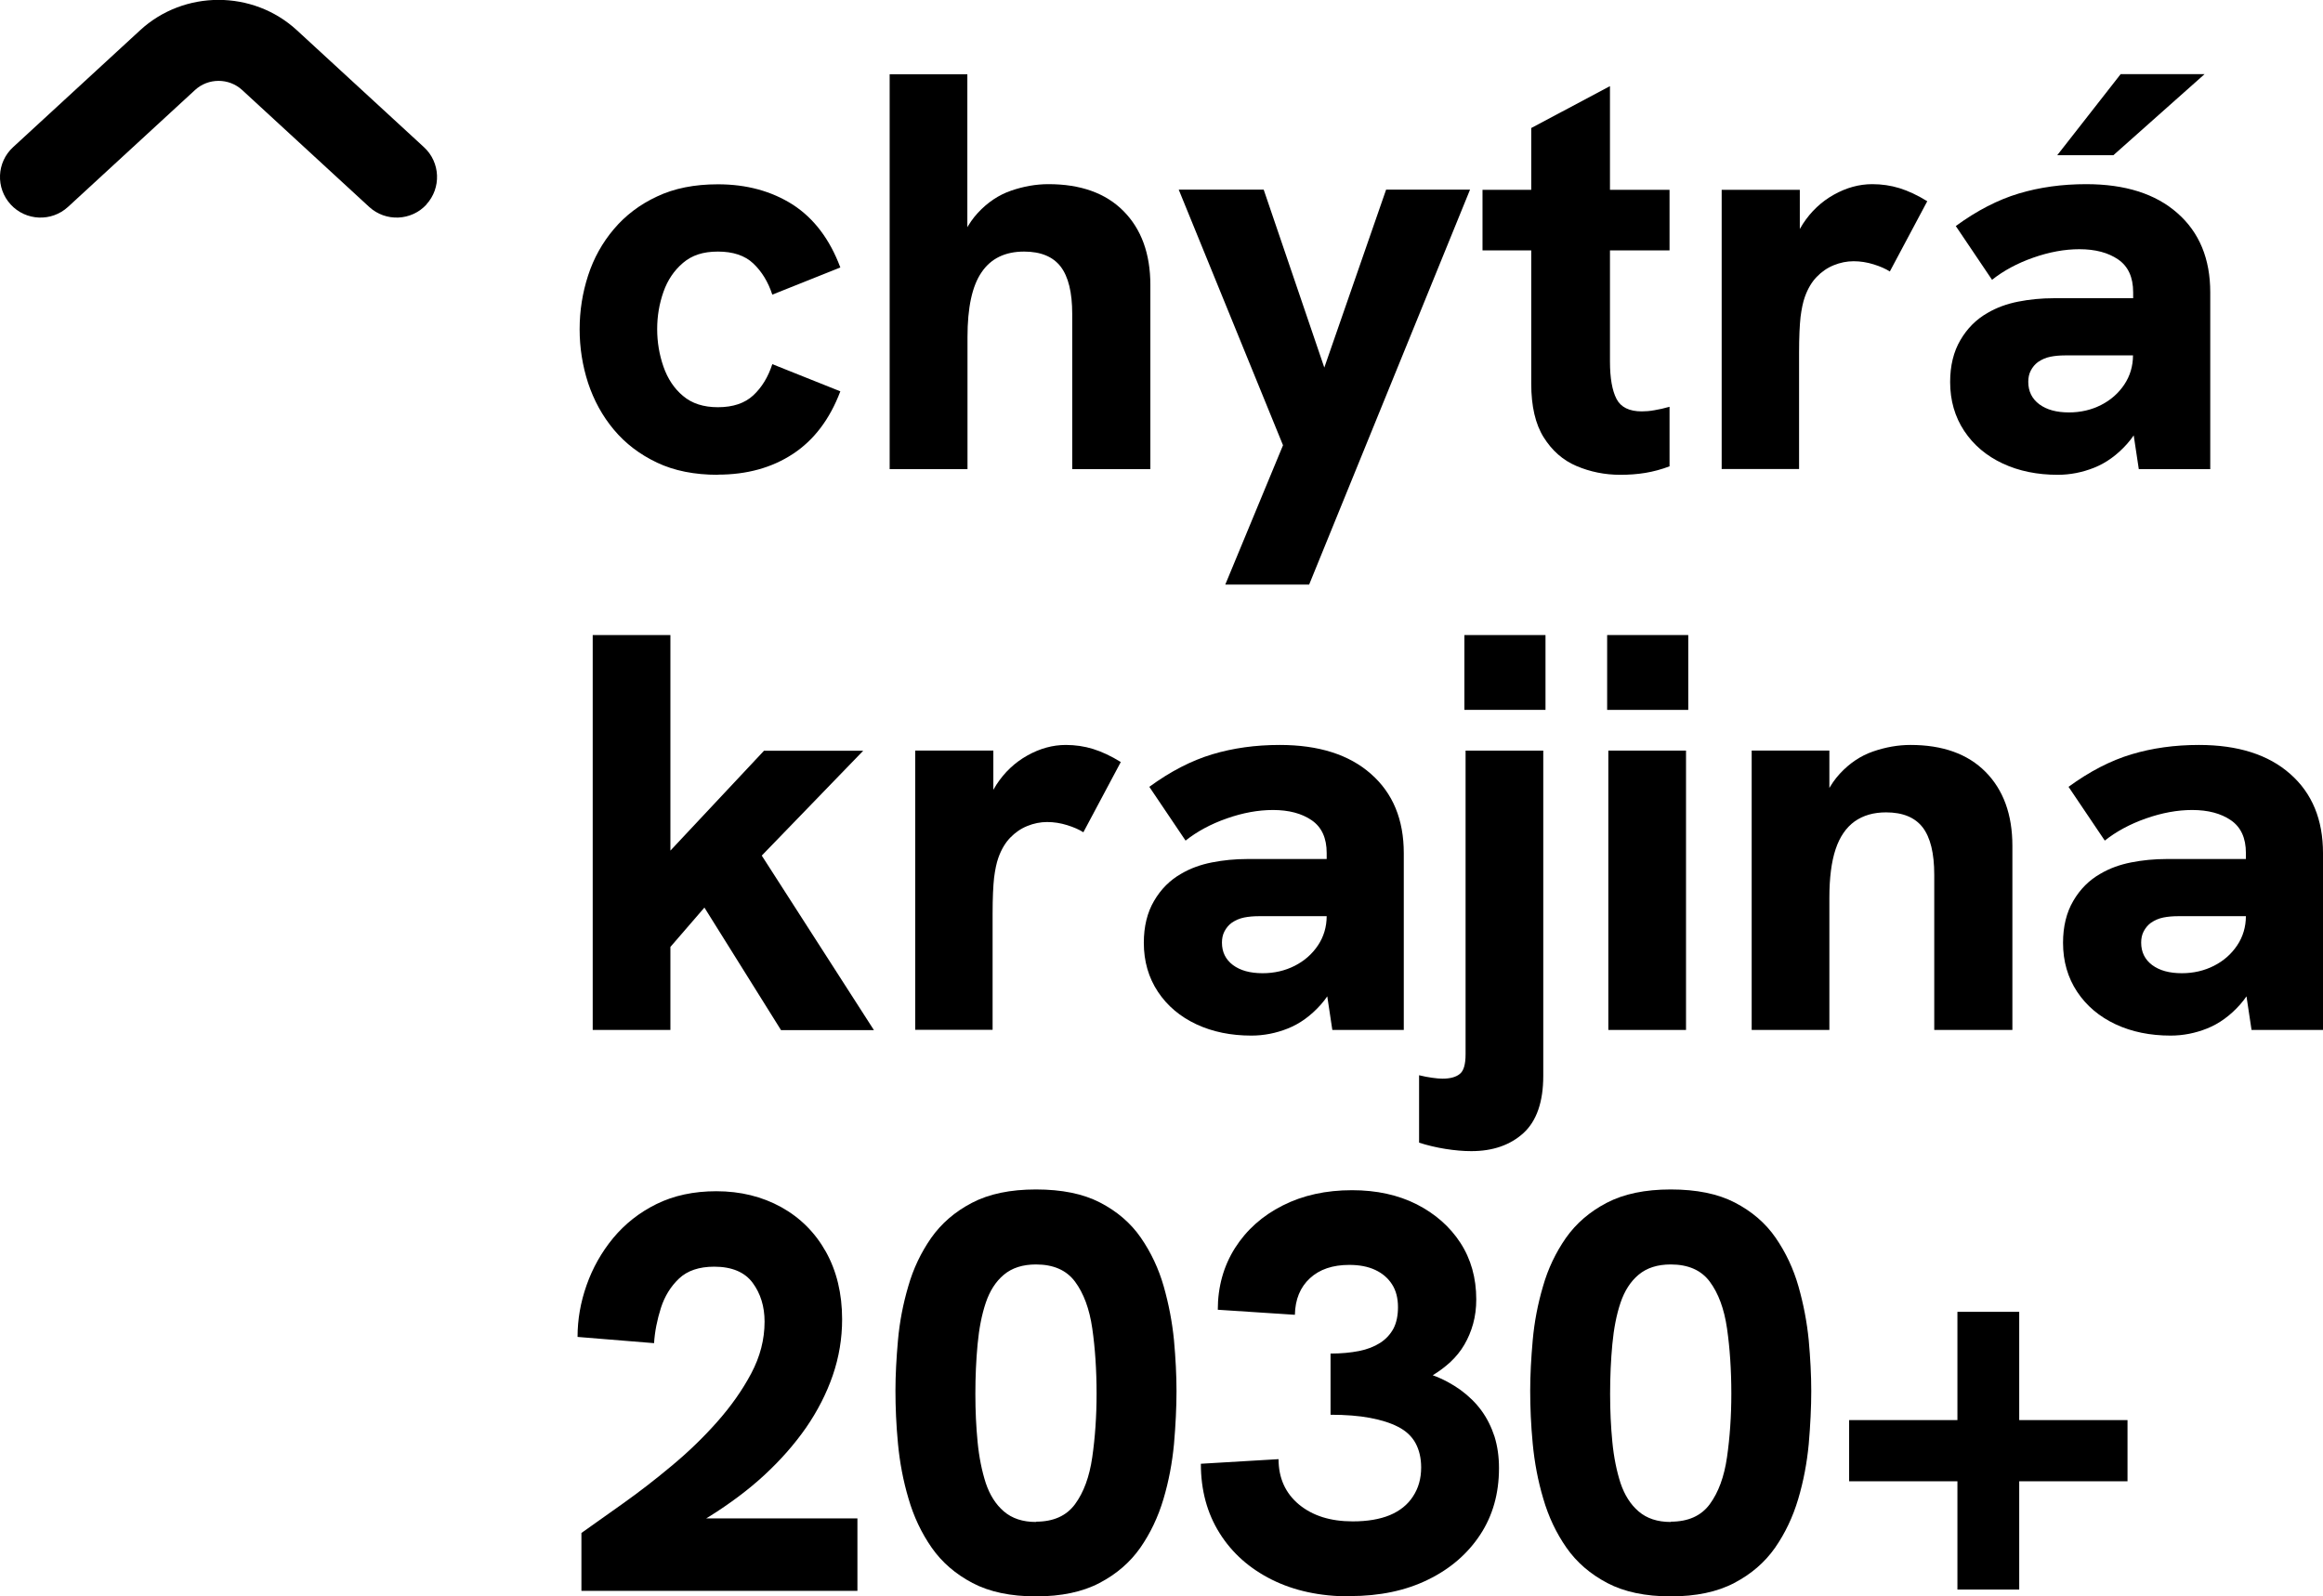 <?xml version="1.0" encoding="UTF-8"?>
<svg id="Layer_2" data-name="Layer 2" xmlns="http://www.w3.org/2000/svg" viewBox="0 0 156.38 107.49">
  <g id="Layer_1-2" data-name="Layer 1">
    <g>
      <path d="M48.33,31.97c-1.58,0-2.94-.27-4.1-.82-1.16-.55-2.12-1.28-2.9-2.21-.78-.93-1.35-1.98-1.74-3.15-.38-1.17-.57-2.38-.57-3.62s.19-2.45.57-3.62c.38-1.17.96-2.21,1.74-3.13.78-.92,1.74-1.65,2.9-2.19,1.16-.55,2.52-.82,4.1-.82,1.93,0,3.61.46,5.04,1.37,1.42.92,2.49,2.33,3.2,4.23l-4.58,1.83c-.28-.86-.71-1.56-1.28-2.1s-1.37-.8-2.38-.8-1.75.25-2.35.76-1.04,1.16-1.32,1.96c-.28.8-.42,1.63-.42,2.5s.14,1.71.42,2.52c.28.81.72,1.48,1.32,1.98.6.51,1.38.76,2.35.76,1.02,0,1.81-.27,2.38-.8s1-1.23,1.28-2.1l4.58,1.83c-.71,1.88-1.78,3.29-3.2,4.22-1.42.93-3.1,1.39-5.04,1.39Z"/>
      <path d="M59.89,31.59V5h5.23v12.13l-.76.04c.33-1.2.82-2.14,1.47-2.84.65-.7,1.39-1.2,2.23-1.49.84-.29,1.68-.44,2.52-.44,2.16,0,3.85.6,5.05,1.81s1.81,2.87,1.81,4.98v12.4h-5.26v-10.45c0-1.45-.26-2.51-.78-3.19-.52-.67-1.34-1.01-2.46-1.01-1.27,0-2.23.46-2.86,1.39-.64.93-.95,2.38-.95,4.37v8.89h-5.23Z"/>
      <path d="M82.48,39.37l3.89-9.39-7.02-17.21h5.72l4.08,11.98,4.16-11.98h5.65l-10.83,26.59h-5.65Z"/>
      <path d="M99.8,16.86v-4.08h12.59v4.08h-12.59ZM109.07,31.97c-1.04,0-2.02-.2-2.94-.59-.92-.39-1.65-1.04-2.21-1.93-.56-.89-.84-2.1-.84-3.62V8.62l5.3-2.82v18.54c0,1.12.15,1.96.44,2.52.29.56.86.84,1.7.84.25,0,.54-.02.86-.08.32-.05.65-.13,1.01-.23v4.01c-.53.2-1.08.35-1.62.44-.55.09-1.11.13-1.7.13Z"/>
      <path d="M115.9,31.59V12.78h5.26v5.11l-.72.04c.08-1.07.39-2.02.93-2.86.55-.84,1.24-1.49,2.08-1.96.84-.47,1.7-.71,2.59-.71.63,0,1.25.09,1.83.27s1.21.47,1.87.88l-2.52,4.73c-.28-.18-.64-.34-1.09-.48-.45-.14-.9-.21-1.35-.21s-.9.09-1.34.27-.81.44-1.14.78c-.33.34-.6.79-.8,1.35-.13.36-.22.81-.29,1.35-.06.55-.1,1.35-.1,2.42v7.82h-5.23Z"/>
      <path d="M138.52,31.97c-1.37,0-2.61-.25-3.7-.76-1.09-.51-1.96-1.24-2.59-2.19s-.95-2.05-.95-3.3c0-1.09.23-2.04.69-2.82.46-.79,1.07-1.4,1.83-1.83.61-.36,1.3-.61,2.06-.76.76-.15,1.56-.23,2.4-.23h5.76v3.85h-5c-.36,0-.69.03-.99.09-.3.06-.58.18-.84.36-.2.15-.36.34-.48.57-.12.23-.17.48-.17.76,0,.64.25,1.14.74,1.51.5.37,1.16.55,2,.55.79,0,1.51-.17,2.16-.5.65-.33,1.17-.79,1.56-1.37.39-.58.59-1.25.59-1.98l1.22,2.86c-.41,1.32-.95,2.36-1.62,3.11s-1.41,1.28-2.21,1.6c-.8.32-1.62.48-2.46.48ZM143.98,31.59l-.38-2.52v-9.39c0-1.02-.34-1.75-1.01-2.21s-1.54-.69-2.61-.69c-.99,0-2.03.19-3.11.57s-2,.88-2.77,1.49l-2.44-3.62c1.42-1.04,2.84-1.77,4.24-2.19,1.4-.42,2.91-.63,4.54-.63,2.62,0,4.67.65,6.14,1.95,1.48,1.3,2.21,3.08,2.21,5.34v11.9h-4.81ZM138.49,10.45l4.27-5.46h5.65l-6.14,5.46h-3.78Z"/>
      <path d="M39.9,69.35v-26.59h5.23v26.59h-5.23ZM52.57,69.35l-5.15-8.24-2.67,3.09v-6.52l6.68-7.13h6.68l-6.83,7.06,7.55,11.75h-6.26Z"/>
      <path d="M61.61,69.35v-18.81h5.26v5.11l-.72.04c.08-1.07.39-2.02.93-2.86.55-.84,1.24-1.49,2.08-1.96.84-.47,1.7-.71,2.59-.71.63,0,1.25.09,1.83.27s1.21.47,1.87.88l-2.52,4.73c-.28-.18-.64-.34-1.09-.48-.45-.14-.9-.21-1.35-.21s-.9.09-1.34.27-.81.44-1.14.78c-.33.34-.6.79-.8,1.35-.13.36-.22.81-.29,1.35-.06.55-.1,1.35-.1,2.42v7.82h-5.23Z"/>
      <path d="M84.24,69.73c-1.37,0-2.61-.25-3.7-.76-1.09-.51-1.96-1.24-2.59-2.19s-.95-2.05-.95-3.3c0-1.09.23-2.04.69-2.82.46-.79,1.07-1.4,1.83-1.83.61-.36,1.3-.61,2.06-.76.76-.15,1.56-.23,2.4-.23h5.76v3.85h-5c-.36,0-.69.03-.99.09-.3.06-.58.18-.84.36-.2.15-.36.34-.48.57-.12.23-.17.48-.17.76,0,.64.25,1.14.74,1.51.5.37,1.16.55,2,.55.79,0,1.51-.17,2.16-.5.65-.33,1.17-.79,1.56-1.37.39-.58.59-1.25.59-1.98l1.22,2.86c-.41,1.32-.95,2.36-1.62,3.11s-1.41,1.28-2.21,1.6c-.8.32-1.62.48-2.46.48ZM89.69,69.35l-.38-2.52v-9.39c0-1.02-.34-1.75-1.01-2.21s-1.54-.69-2.61-.69c-.99,0-2.03.19-3.11.57s-2,.88-2.77,1.49l-2.44-3.62c1.42-1.04,2.84-1.77,4.24-2.19,1.4-.42,2.91-.63,4.54-.63,2.62,0,4.67.65,6.14,1.95,1.48,1.3,2.21,3.08,2.21,5.34v11.9h-4.81Z"/>
      <path d="M99.04,77.51c-.53,0-1.11-.05-1.74-.15-.62-.1-1.21-.24-1.77-.42v-4.54c.31.08.6.13.88.17s.51.06.69.06c.51,0,.9-.1,1.16-.31.27-.2.4-.65.4-1.33v-20.45h5.23v21.9c0,1.76-.45,3.04-1.33,3.85-.89.81-2.06,1.22-3.51,1.22ZM98.58,47.8v-5.04h5.46v5.04h-5.46Z"/>
      <path d="M108.19,47.8v-5.04h5.46v5.04h-5.46ZM108.27,69.35v-18.81h5.23v18.81h-5.23Z"/>
      <path d="M117.92,69.35v-18.81h5.23v4.35l-.76.04c.33-1.2.82-2.14,1.47-2.84.65-.7,1.39-1.2,2.23-1.49.84-.29,1.68-.44,2.52-.44,2.16,0,3.85.6,5.05,1.81s1.81,2.87,1.81,4.98v12.4h-5.26v-10.45c0-1.45-.26-2.51-.78-3.19-.52-.67-1.34-1.01-2.46-1.01-.84,0-1.54.2-2.12.61-.57.41-1,1.03-1.28,1.87-.28.84-.42,1.93-.42,3.28v8.89h-5.23Z"/>
      <path d="M146.12,69.73c-1.37,0-2.61-.25-3.7-.76-1.09-.51-1.96-1.24-2.59-2.19s-.95-2.05-.95-3.3c0-1.09.23-2.04.69-2.82.46-.79,1.07-1.4,1.83-1.83.61-.36,1.3-.61,2.06-.76.76-.15,1.56-.23,2.4-.23h5.76v3.85h-5c-.36,0-.69.03-.99.09-.3.06-.58.18-.84.36-.2.15-.36.34-.48.57-.12.23-.17.48-.17.76,0,.64.25,1.14.74,1.51.5.37,1.16.55,2,.55.79,0,1.51-.17,2.16-.5.65-.33,1.17-.79,1.56-1.37.39-.58.59-1.25.59-1.98l1.22,2.86c-.41,1.32-.95,2.36-1.62,3.11s-1.41,1.28-2.21,1.6c-.8.32-1.62.48-2.46.48ZM151.57,69.35l-.38-2.52v-9.39c0-1.02-.34-1.75-1.01-2.21s-1.54-.69-2.61-.69c-.99,0-2.03.19-3.11.57s-2,.88-2.77,1.49l-2.44-3.62c1.42-1.04,2.84-1.77,4.24-2.19,1.4-.42,2.91-.63,4.54-.63,2.62,0,4.67.65,6.14,1.95,1.48,1.3,2.21,3.08,2.21,5.34v11.9h-4.81Z"/>
      <path d="M39.14,107.11v-3.89c.79-.56,1.72-1.22,2.79-1.98,1.07-.76,2.16-1.6,3.26-2.52,1.11-.92,2.13-1.9,3.07-2.96.94-1.06,1.71-2.15,2.31-3.28s.9-2.29.9-3.49c0-1.02-.27-1.89-.8-2.61s-1.4-1.09-2.59-1.09c-1.02,0-1.81.27-2.37.8-.56.53-.97,1.2-1.22,1.98-.25.79-.41,1.58-.46,2.37l-5.15-.42c0-1.17.2-2.33.61-3.49.41-1.16,1-2.21,1.79-3.17.79-.95,1.76-1.72,2.92-2.29,1.16-.57,2.5-.86,4.02-.86,1.63,0,3.08.36,4.37,1.07,1.28.71,2.29,1.72,3.01,3.01s1.09,2.81,1.09,4.54c0,1.3-.21,2.56-.63,3.78-.42,1.22-1.02,2.39-1.79,3.51-.78,1.12-1.71,2.18-2.8,3.19s-2.33,1.93-3.7,2.79c-1.37.85-2.85,1.62-4.43,2.31l1.37-2.17h13.01v4.88h-18.58Z"/>
      <path d="M69.74,107.49c-1.7,0-3.13-.3-4.27-.9-1.14-.6-2.06-1.39-2.75-2.38-.69-.99-1.21-2.09-1.56-3.3-.36-1.21-.59-2.44-.71-3.7s-.17-2.45-.17-3.57c0-1.04.06-2.17.17-3.4s.34-2.43.69-3.62c.34-1.2.86-2.28,1.54-3.26.69-.98,1.6-1.77,2.75-2.37s2.58-.9,4.31-.9,3.17.29,4.31.88,2.06,1.37,2.75,2.37,1.2,2.09,1.54,3.28c.34,1.2.57,2.4.69,3.62.11,1.22.17,2.37.17,3.43s-.06,2.31-.17,3.57c-.12,1.26-.35,2.49-.71,3.7-.36,1.21-.88,2.3-1.56,3.28-.69.98-1.6,1.77-2.75,2.37-1.14.6-2.57.9-4.27.9ZM69.74,102.46c1.17,0,2.05-.39,2.63-1.18s.97-1.84,1.16-3.17c.19-1.32.29-2.75.29-4.27,0-1.6-.1-3.07-.29-4.39s-.58-2.37-1.16-3.15c-.58-.78-1.46-1.16-2.63-1.16-.89,0-1.61.23-2.16.69-.55.46-.95,1.09-1.22,1.89-.27.8-.45,1.73-.55,2.79-.1,1.06-.15,2.17-.15,3.34s.05,2.2.15,3.24c.1,1.04.29,1.96.55,2.77.27.8.67,1.44,1.22,1.91.55.47,1.26.71,2.16.71Z"/>
      <path d="M90.87,107.49c-2.01,0-3.76-.38-5.26-1.13s-2.67-1.79-3.51-3.13c-.84-1.34-1.26-2.89-1.26-4.67l5.23-.31c0,1.27.46,2.29,1.37,3.05.92.76,2.12,1.14,3.62,1.14.99,0,1.82-.14,2.5-.42.67-.28,1.2-.7,1.56-1.26.37-.56.55-1.21.55-1.95,0-.63-.13-1.18-.38-1.64-.25-.46-.64-.82-1.16-1.09-.52-.27-1.16-.47-1.91-.61-.75-.14-1.63-.21-2.65-.21v-4.12c.71,0,1.35-.06,1.91-.17s1.04-.3,1.43-.55.69-.58.9-.97c.2-.39.3-.87.3-1.43,0-.61-.13-1.12-.4-1.54-.27-.42-.64-.74-1.13-.97s-1.07-.34-1.75-.34c-1.12,0-2,.3-2.65.9-.65.6-.99,1.42-1.01,2.46l-5.19-.34c0-1.55.39-2.94,1.16-4.16.78-1.22,1.84-2.17,3.21-2.86,1.36-.69,2.92-1.03,4.67-1.03,1.65,0,3.1.32,4.35.95,1.25.64,2.23,1.5,2.94,2.59s1.07,2.37,1.07,3.81c0,.59-.07,1.13-.21,1.64-.14.51-.34.98-.59,1.41-.25.43-.57.82-.93,1.16-.37.34-.77.64-1.2.9.69.25,1.31.59,1.87.99.56.41,1.03.87,1.41,1.39.38.52.67,1.11.88,1.75.2.65.3,1.35.3,2.12,0,1.71-.42,3.2-1.26,4.48-.84,1.28-2.01,2.3-3.51,3.03-1.5.74-3.26,1.11-5.27,1.11Z"/>
      <path d="M112.47,107.49c-1.7,0-3.13-.3-4.27-.9-1.14-.6-2.06-1.39-2.75-2.38-.69-.99-1.21-2.09-1.56-3.3-.36-1.21-.59-2.44-.71-3.7s-.17-2.45-.17-3.57c0-1.04.06-2.17.17-3.4s.34-2.43.69-3.62c.34-1.2.86-2.28,1.54-3.26.69-.98,1.6-1.77,2.75-2.37s2.58-.9,4.31-.9,3.17.29,4.31.88,2.06,1.37,2.75,2.37,1.2,2.09,1.54,3.28c.34,1.2.57,2.4.69,3.62.11,1.22.17,2.37.17,3.43s-.06,2.31-.17,3.57c-.12,1.26-.35,2.49-.71,3.7-.36,1.21-.88,2.3-1.56,3.28-.69.98-1.6,1.77-2.75,2.37-1.14.6-2.57.9-4.27.9ZM112.47,102.46c1.17,0,2.05-.39,2.63-1.18s.97-1.84,1.16-3.17c.19-1.32.29-2.75.29-4.27,0-1.6-.1-3.07-.29-4.39s-.58-2.37-1.16-3.15c-.58-.78-1.46-1.16-2.63-1.16-.89,0-1.61.23-2.16.69-.55.46-.95,1.09-1.22,1.89-.27.8-.45,1.73-.55,2.79-.1,1.06-.15,2.17-.15,3.34s.05,2.2.15,3.24c.1,1.04.29,1.96.55,2.77.27.8.67,1.44,1.22,1.91.55.47,1.26.71,2.16.71Z"/>
      <path d="M131.77,107.03v-7.29h-7.29v-4.12h7.29v-7.29h4.16v7.29h7.29v4.12h-7.29v7.29h-4.16Z"/>
    </g>
    <path d="M28.71,13.77c-1.02,1.11-2.75,1.18-3.86.16l-8.55-7.87c-.89-.82-2.28-.82-3.17,0l-8.55,7.87c-1.11,1.02-2.84.95-3.86-.16h0c-1.02-1.11-.95-2.84.16-3.86L9.43,2.04c2.96-2.73,7.6-2.73,10.56,0l8.55,7.87c1.11,1.02,1.18,2.75.16,3.86h0Z"/>
  </g>
</svg>